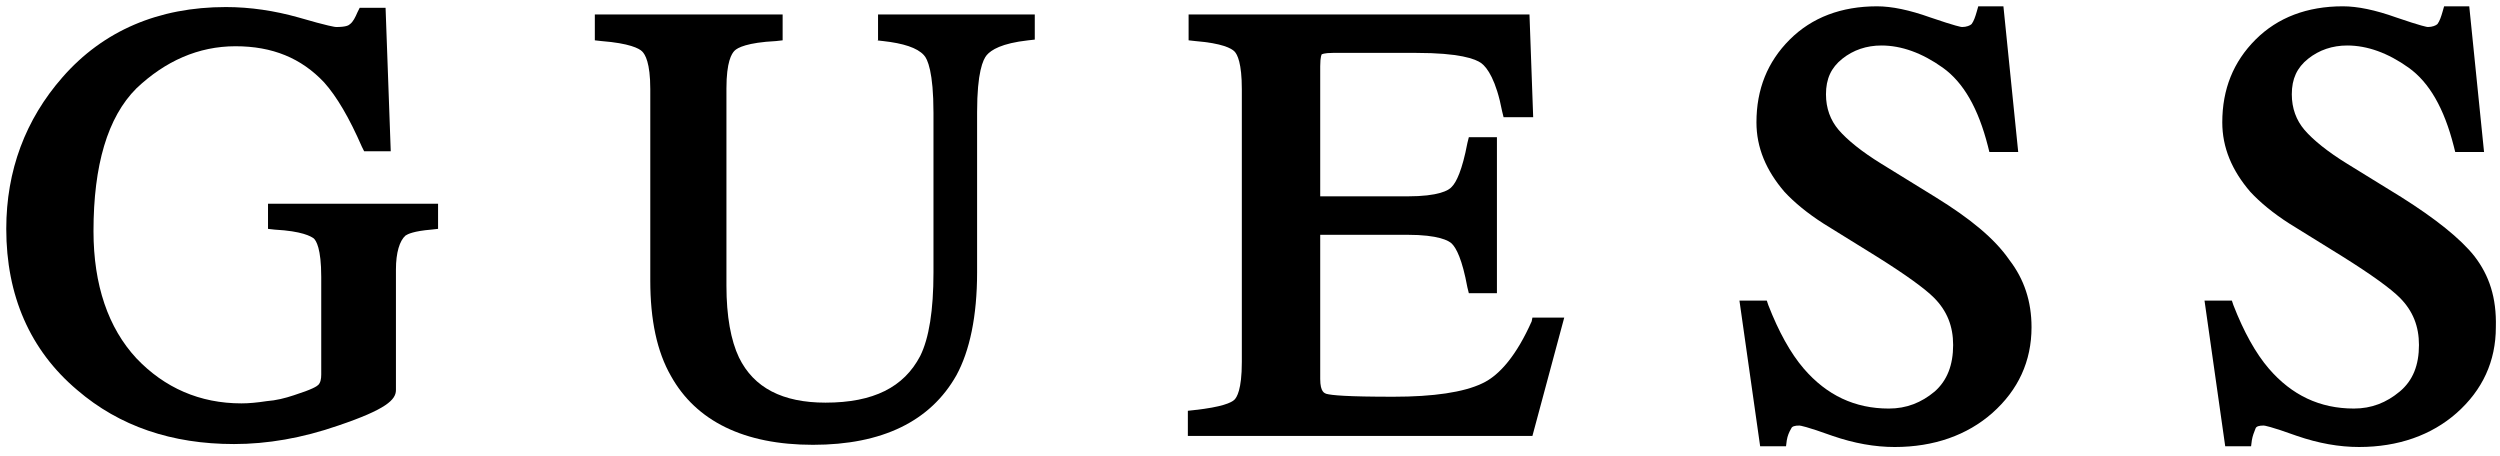 <?xml version="1.0" encoding="utf-8"?>
<!-- Generator: Adobe Illustrator 16.0.0, SVG Export Plug-In . SVG Version: 6.00 Build 0)  -->
<!DOCTYPE svg PUBLIC "-//W3C//DTD SVG 1.1//EN" "http://www.w3.org/Graphics/SVG/1.1/DTD/svg11.dtd">
<svg version="1.1" id="Layer_1" xmlns="http://www.w3.org/2000/svg" xmlns:xlink="http://www.w3.org/1999/xlink" x="0px" y="0px"
	 width="614px" height="112px" viewBox="0 0 614 112" enable-background="new 0 0 614 112" xml:space="preserve">
<g>
	<path d="M65.824,56.213l1.635,0.182c6.719,0.363,8.896,1.635,9.624,2.18c0.545,0.544,1.813,2.358,1.813,9.44v23.974
		c0,1.09-0.182,1.997-0.727,2.543c-0.363,0.36-1.452,1.09-5.992,2.541c-2.18,0.729-4.357,1.271-6.72,1.452
		c-2.361,0.363-4.358,0.545-6.175,0.545c-10.172,0-18.891-3.813-25.787-11.075c-6.901-7.445-10.533-17.979-10.533-31.236
		c0-16.162,3.45-27.967,10.533-35.05C40.577,14.99,48.75,11.358,57.83,11.358s16.162,2.906,21.792,8.898
		c3.087,3.45,6.175,8.717,9.262,15.799l0.545,1.09h6.537l-1.27-35.231h-6.354l-0.545,1.09c-0.545,1.271-1.09,2.36-1.815,2.904
		c-0.359,0.363-1.09,0.727-3.447,0.727c-0.186,0-1.815-0.182-9.266-2.36c-5.811-1.634-11.804-2.542-17.797-2.542
		c-16.521,0-30.146,5.813-40.134,17.252c-9.078,10.351-13.8,22.882-13.8,37.228c0,16.344,5.811,29.781,17.434,39.588
		c10.354,8.898,23.245,13.258,38.5,13.258c8.172,0,16.707-1.453,25.605-4.541c11.805-3.994,14.165-6.354,14.165-8.717v-29.6
		c0-4.18,0.904-7.083,2.357-8.354c0.544-0.363,1.997-1.093,6.355-1.456l1.635-0.182v-6.175H65.824V56.213z"/>
	<path d="M215.283,9.905l1.634,0.182c4.901,0.545,8.354,1.635,9.986,3.45c0.906,0.908,2.359,4.177,2.359,14.165V66.93
		c0,9.262-1.09,16.161-3.27,20.521c-3.995,7.627-11.44,11.439-23.245,11.439c-10.532,0-17.615-3.634-21.247-11.078
		c-1.998-4.179-3.087-10.17-3.087-17.613v-48.49c0-6.537,1.271-8.535,1.997-9.262c0.726-0.729,3.087-1.998,10.17-2.359l1.635-0.183
		V3.549H146.09v6.356l1.634,0.183c6.901,0.543,9.264,1.815,9.988,2.541c0.727,0.728,1.998,2.725,1.998,9.262v47.035
		c0,9.625,1.634,17.434,5.085,23.428c6.174,11.078,17.979,16.892,34.867,16.892c17.066,0,28.875-5.813,35.229-17.07
		c3.271-5.989,5.085-14.524,5.085-25.239V27.523c0-9.808,1.453-12.894,2.361-13.983c1.09-1.271,3.632-2.906,10.17-3.632l1.634-0.183
		V3.551h-38.495v6.355L215.283,9.905L215.283,9.905L215.283,9.905z"/>
	<path d="M376.183,78.913c-3.633,8.172-7.812,13.258-12.168,15.256c-4.54,2.179-11.985,3.269-21.792,3.269
		c-11.441,0-15.255-0.361-16.525-0.728c-0.359-0.183-1.453-0.362-1.453-3.631V57.666h21.433c7.628,0,10.17,1.452,10.896,2.179
		c1.09,1.091,2.542,3.813,3.813,10.716l0.361,1.453h6.899v-38.32h-6.899l-0.361,1.453c-1.271,6.719-2.728,9.625-3.813,10.714
		c-0.727,0.907-3.269,2.36-10.896,2.36h-21.433V16.26c0-2.361,0.363-2.906,0.363-2.906s0.545-0.363,2.728-0.363h20.521
		c10.533,0,14.528,1.453,15.98,2.542c1.449,1.09,3.633,4.177,5.085,11.804l0.359,1.453h7.269L375.64,3.548h-83.72v6.355l1.635,0.182
		c6.719,0.545,8.896,1.816,9.624,2.542c0.727,0.728,1.814,2.906,1.814,9.263v67.012c0,6.897-1.271,8.717-1.814,9.262
		c-0.729,0.727-3.087,1.814-9.806,2.543l-1.637,0.182v6.174h84.625l7.813-29.057h-7.813L376.183,78.913z"/>
	<path d="M475.337,48.404l-13.259-8.173c-4.724-2.904-8.354-5.811-10.531-8.354c-1.997-2.361-3.087-5.267-3.087-8.717
		c0-3.813,1.271-6.538,3.993-8.717c2.727-2.18,5.991-3.27,9.625-3.27c4.901,0,9.986,1.816,15.071,5.448s8.717,9.988,11.078,19.25
		l0.362,1.453h7.083l-3.632-35.776h-6.178l-0.36,1.271c-0.363,1.271-0.729,2.361-1.271,3.087c-0.361,0.362-1.271,0.728-2.356,0.728
		c-0.186,0-1.453-0.183-7.813-2.361c-5.085-1.816-9.44-2.725-13.076-2.725c-8.717,0-15.979,2.725-21.429,8.172
		c-5.448,5.448-8.172,12.168-8.172,20.34c0,6.174,2.358,11.804,6.898,17.07c2.359,2.543,5.632,5.266,9.625,7.809l12.896,7.991
		c7.265,4.54,11.986,7.989,14.165,10.17c3.27,3.271,4.722,7.082,4.722,11.623c0,4.903-1.451,8.717-4.54,11.44
		c-3.269,2.726-6.896,4.176-11.259,4.176c-8.354,0-15.255-3.271-20.885-9.807c-3.271-3.813-6.174-9.08-8.718-15.617l-0.362-1.09
		h-6.719l5.085,35.774h6.354l0.185-1.453c0.183-1.09,0.546-1.998,1.091-2.905c0.182-0.545,0.906-0.728,1.998-0.728
		c0.182,0,1.634,0.183,8.172,2.543c5.267,1.814,10.352,2.726,15.255,2.726c9.624,0,17.797-2.904,23.971-8.354
		c6.356-5.631,9.625-12.713,9.625-21.066c0-6.354-1.813-11.805-5.445-16.522C489.864,58.575,483.87,53.67,475.337,48.404z"/>
	<path d="M607.726,62.932c-3.45-4.354-9.625-9.262-17.979-14.528l-13.259-8.173c-4.723-2.904-8.354-5.811-10.53-8.354
		c-1.997-2.361-3.091-5.267-3.091-8.717c0-3.813,1.271-6.538,3.996-8.717c2.728-2.18,5.992-3.27,9.625-3.27
		c4.902,0,9.987,1.816,15.072,5.448s8.717,9.988,11.078,19.25L603,37.324h7.081l-3.633-35.776h-6.175l-0.362,1.271
		c-0.36,1.271-0.727,2.361-1.271,3.087c-0.363,0.362-1.271,0.728-2.361,0.728c-0.182,0-1.452-0.183-7.809-2.361
		c-5.085-1.816-9.443-2.725-13.075-2.725c-8.717,0-15.979,2.725-21.43,8.172c-5.447,5.448-8.173,12.168-8.173,20.34
		c0,6.174,2.358,11.804,6.898,17.07c2.36,2.543,5.629,5.266,9.624,7.809l12.896,7.991c7.264,4.54,11.981,7.989,14.165,10.17
		c3.269,3.271,4.722,7.082,4.722,11.623c0,4.903-1.453,8.717-4.722,11.44c-3.271,2.726-6.901,4.176-11.263,4.176
		c-8.354,0-15.256-3.271-20.885-9.807c-3.271-3.813-6.175-9.08-8.717-15.617l-0.363-1.09h-6.72l5.085,35.774h6.354l0.183-1.453
		c0.182-1.09,0.545-1.998,0.908-2.905c0.182-0.545,0.907-0.728,1.997-0.728c0.183,0,1.635,0.183,8.173,2.543
		c5.267,1.814,10.352,2.726,15.255,2.726c9.625,0,17.797-2.904,23.972-8.354c6.355-5.631,9.625-12.713,9.625-21.066
		C613.174,73.102,611.358,67.655,607.726,62.932z"/>
</g>
</svg>
